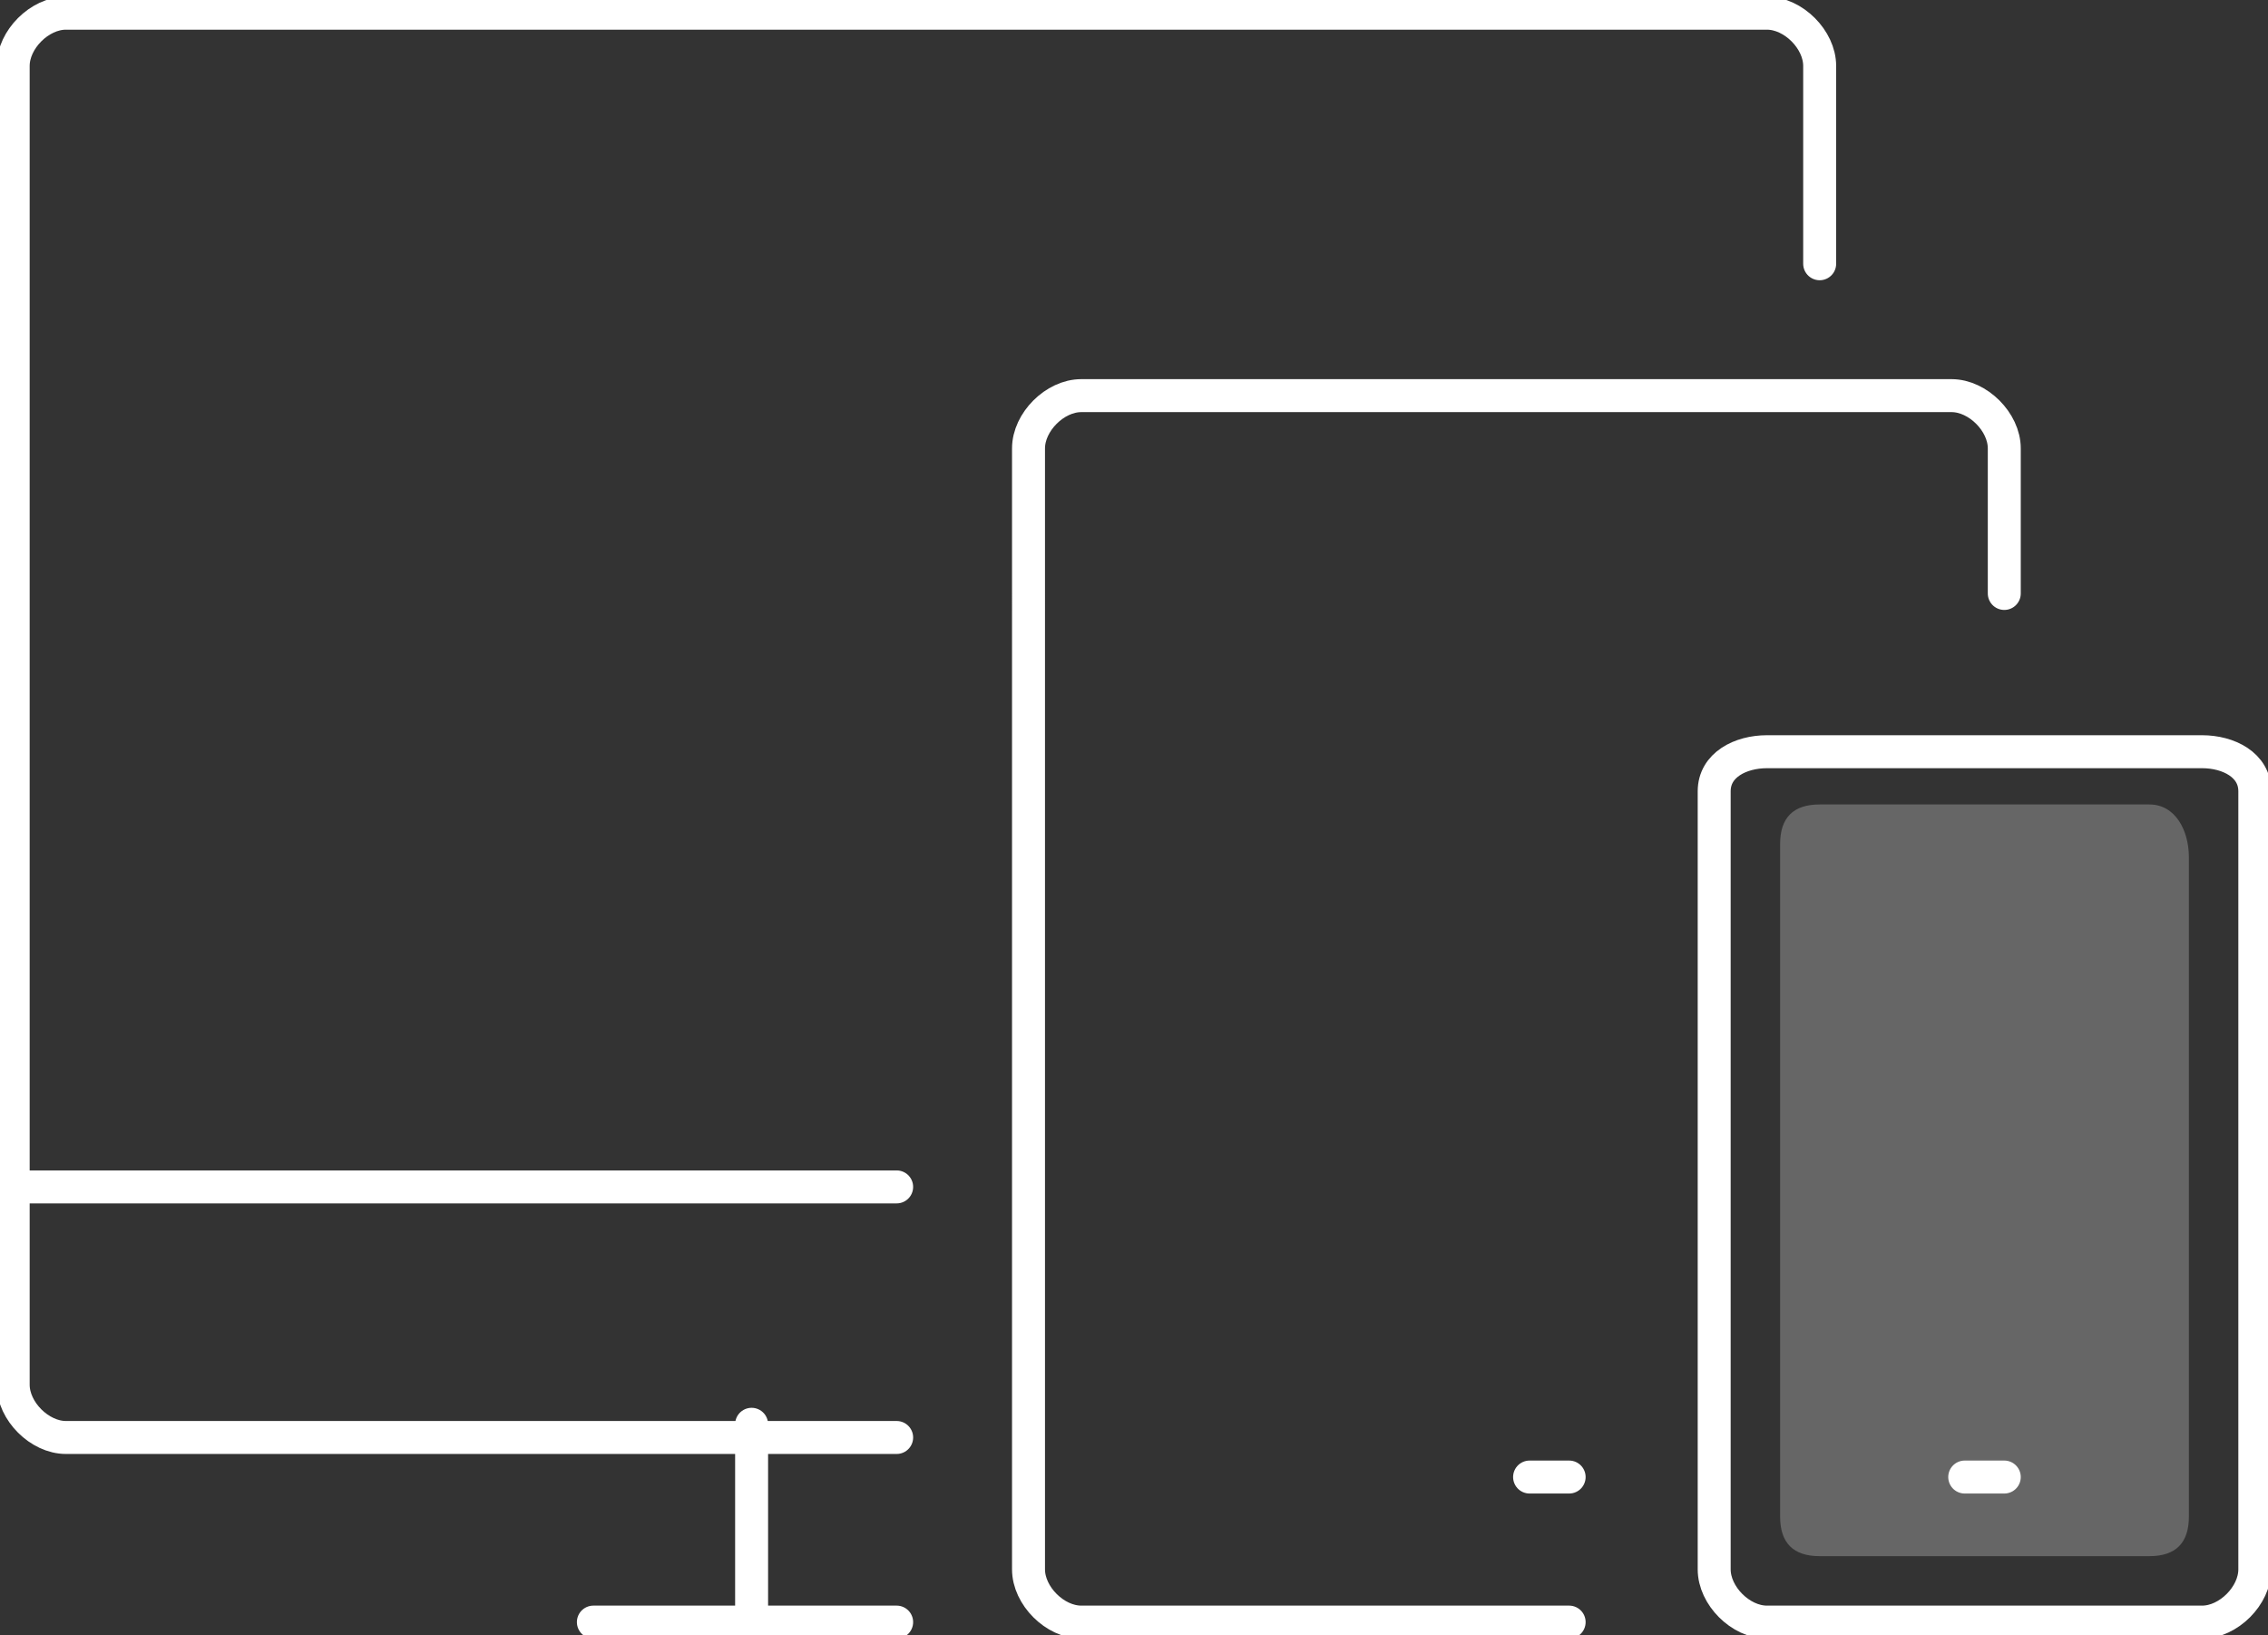 <?xml version="1.0" encoding="utf-8"?>
<!-- Generator: Adobe Illustrator 22.1.0, SVG Export Plug-In . SVG Version: 6.00 Build 0)  -->
<svg version="1.1" id="Layer_1" xmlns="http://www.w3.org/2000/svg" xmlns:xlink="http://www.w3.org/1999/xlink" x="0px" y="0px"
	 viewBox="0 0 17.2 12.4" style="enable-background:new 0 0 17.2 12.4;" xml:space="preserve">
<rect x="0" y="0" width="17.2" height="12.4" fill="#333333" stroke="none"/>
<style type="text/css">
	.st0{clip-path:url(#SVGID_2_);}
	
		.st1{clip-path:url(#SVGID_4_);fill:none;stroke:#ffffff;stroke-width:0.25;stroke-linecap:round;stroke-linejoin:round;stroke-miterlimit:10;}
	.st2{opacity:0.25;clip-path:url(#SVGID_4_);}
	.st3{clip-path:url(#SVGID_6_);fill:#ffffff;}
</style>
<g>
	<defs>
		<rect id="SVGID_1_" width="17.2" height="12.4"/>
	</defs>
	<clipPath id="SVGID_2_">
		<use xlink:href="#SVGID_1_"  style="overflow:visible;"/>
	</clipPath>
	<g class="st0">
		<defs>
			<rect id="SVGID_3_" y="0" width="17.2" height="12.4"/>
		</defs>
		<clipPath id="SVGID_4_">
			<use xlink:href="#SVGID_3_"  style="overflow:visible;"/>
		</clipPath>
		<path class="st1" d="M13.8,2V0.5c0-0.2-0.2-0.4-0.4-0.4H0.5c-0.2,0-0.4,0.2-0.4,0.4v10c0,0.2,0.2,0.4,0.4,0.4h6.3"/>
		<line class="st1" x1="0.1" y1="9" x2="6.8" y2="9"/>
		<polyline class="st1" points="4.5,12.3 4.5,12.3 6.8,12.3 		"/>
		<line class="st1" x1="5.7" y1="10.8" x2="5.7" y2="12.3"/>
		<path class="st1" d="M11.9,12.3H8.2c-0.2,0-0.4-0.2-0.4-0.4V3.4c0-0.2,0.2-0.4,0.4-0.4h6.6c0.2,0,0.4,0.2,0.4,0.4v1.1"/>
		<path class="st1" d="M16.7,5.7h-3.3C13.2,5.7,13,5.8,13,6v5.9c0,0.2,0.2,0.4,0.4,0.4h3.3c0.2,0,0.4-0.2,0.4-0.4V6
			C17.1,5.8,16.9,5.7,16.7,5.7z"/>
		<line class="st1" x1="14.9" y1="11.2" x2="15.2" y2="11.2"/>
		<line class="st1" x1="11.6" y1="11.2" x2="11.9" y2="11.2"/>
		<g class="st2">
			<g>
				<defs>
					<rect id="SVGID_5_" x="13.5" y="6.1" width="3.1" height="5.7"/>
				</defs>
				<clipPath id="SVGID_6_">
					<use xlink:href="#SVGID_5_"  style="overflow:visible;"/>
				</clipPath>
				<path class="st3" d="M16.3,6.1h-2.5c-0.2,0-0.3,0.1-0.3,0.3v5.1c0,0.2,0.1,0.3,0.3,0.3h2.5c0.2,0,0.3-0.1,0.3-0.3V6.5
					C16.6,6.3,16.5,6.1,16.3,6.1"/>
			</g>
		</g>
	</g>
</g>
</svg>
